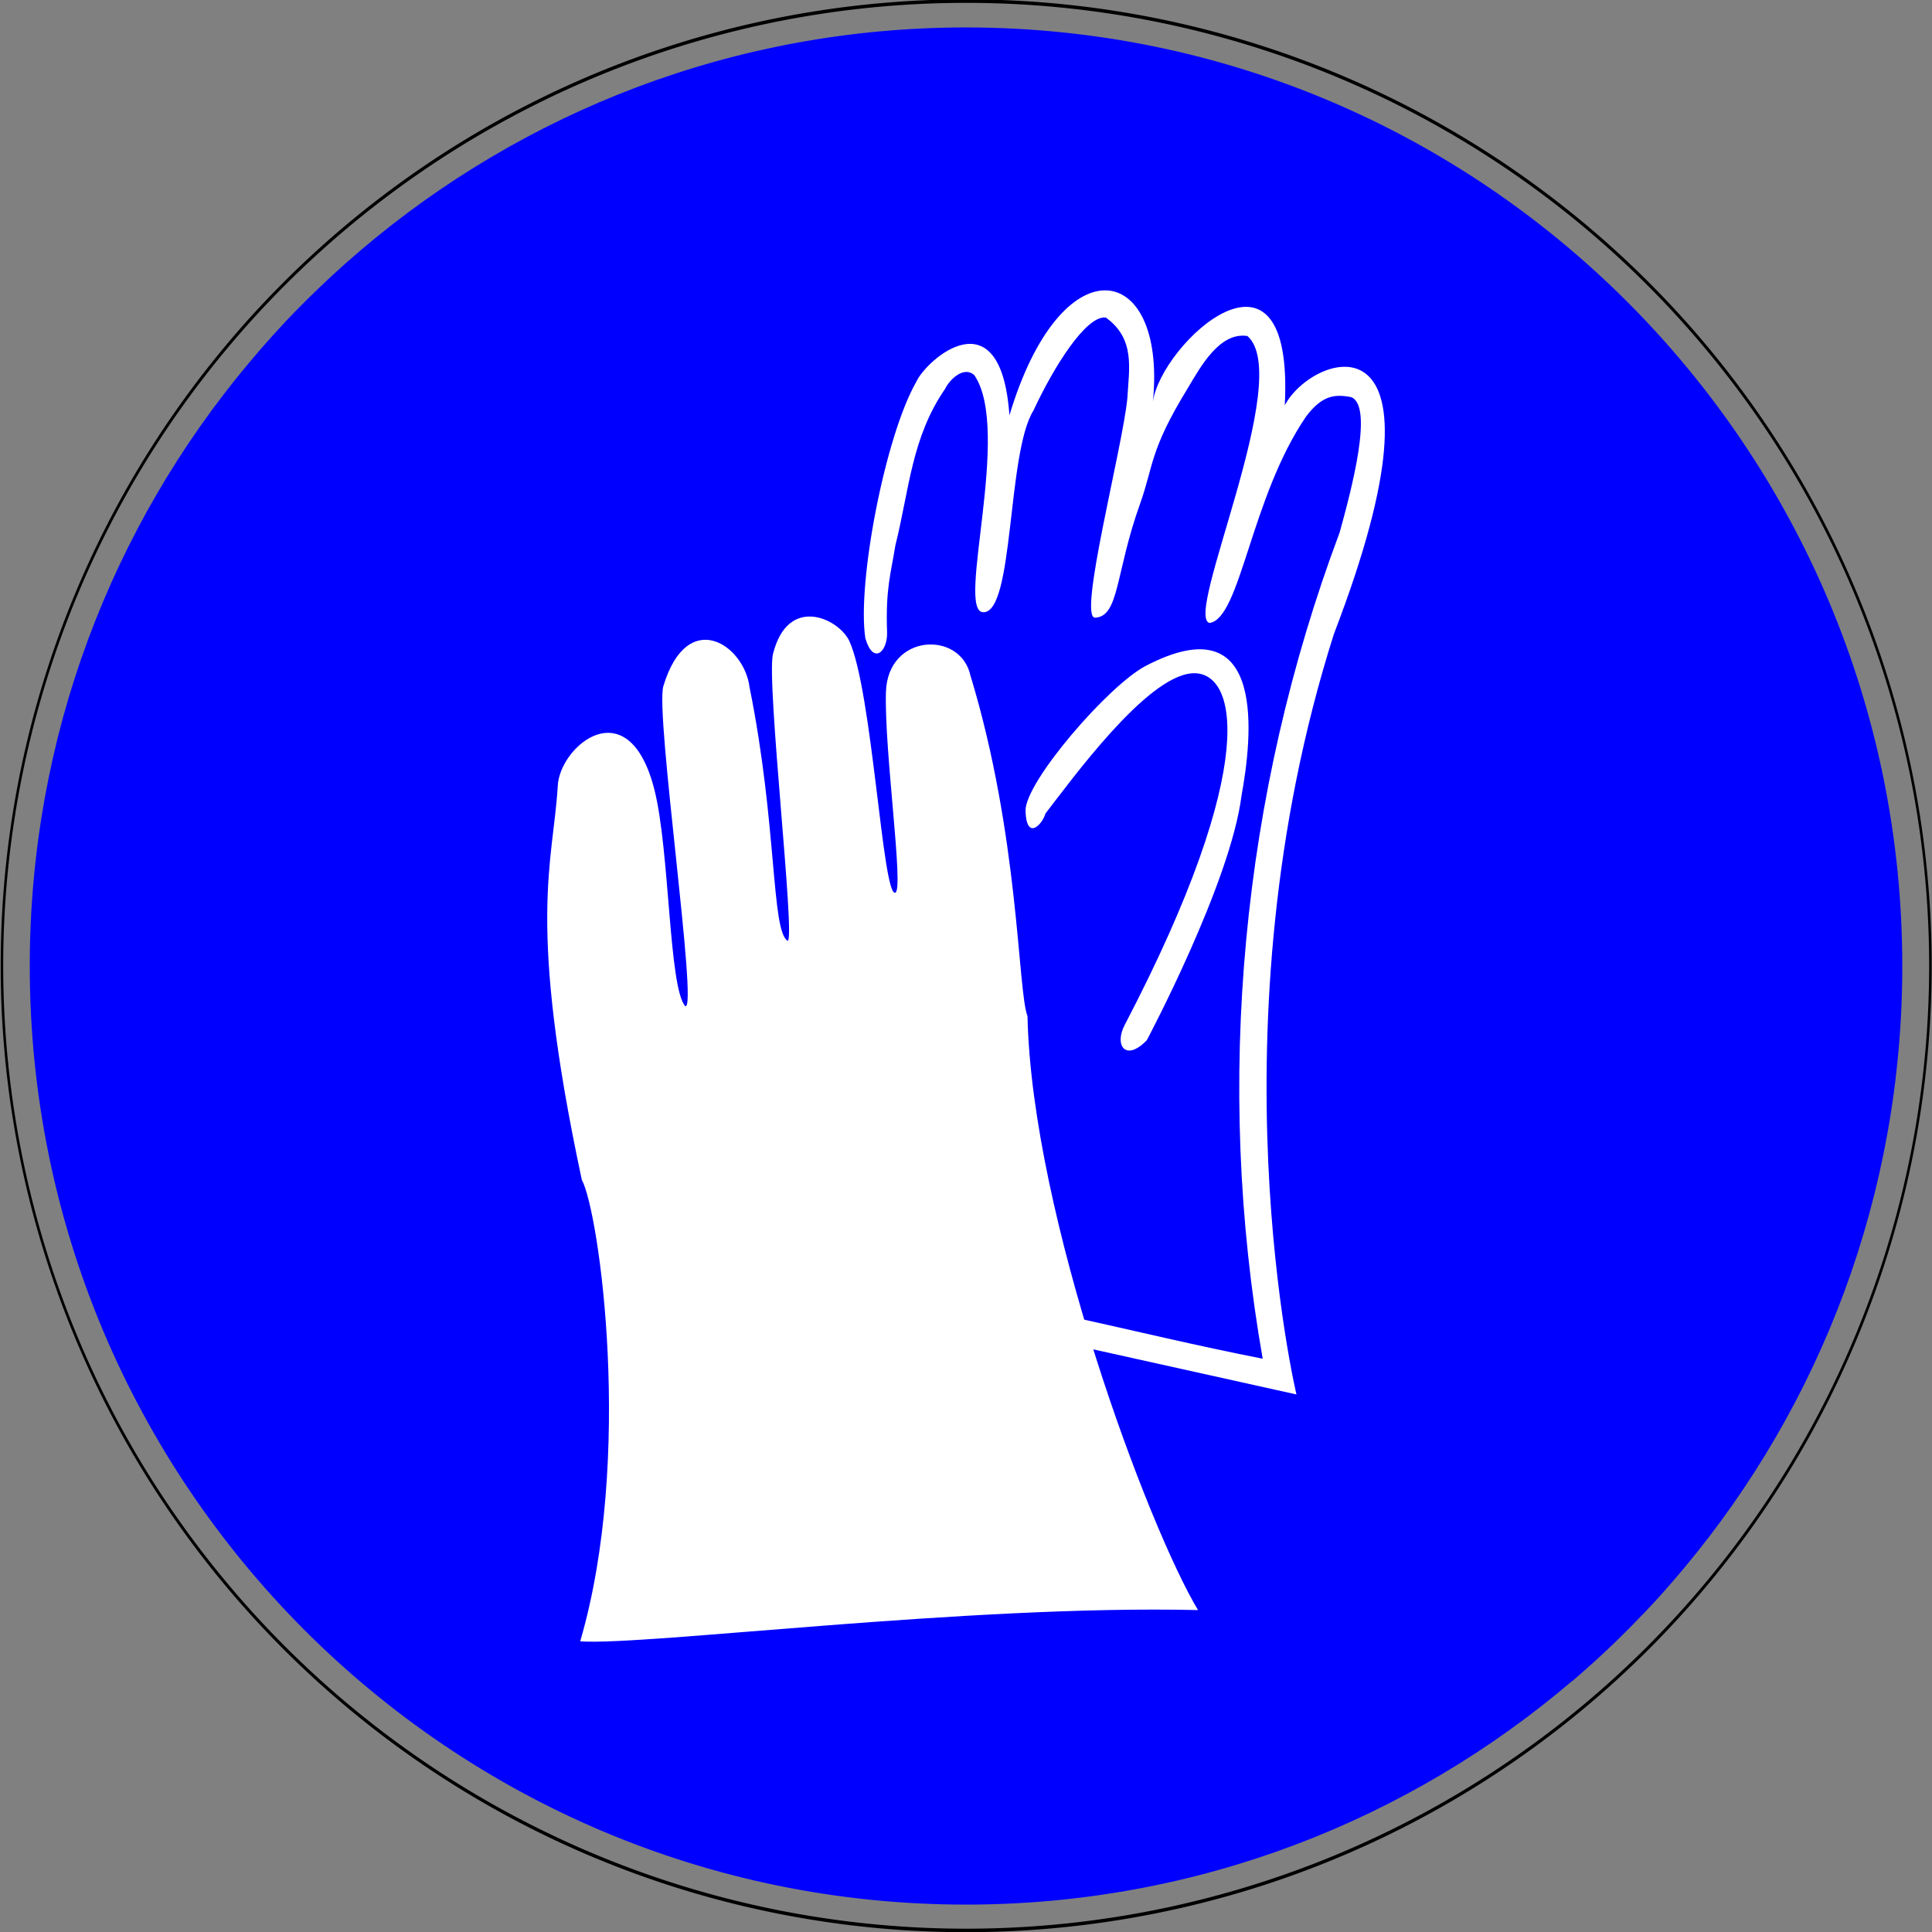 <?xml version="1.0" encoding="UTF-8" standalone="no"?>
<!-- Created with Inkscape (http://www.inkscape.org/) -->
<svg
   xmlns:dc="http://purl.org/dc/elements/1.1/"
   xmlns:cc="http://web.resource.org/cc/"
   xmlns:rdf="http://www.w3.org/1999/02/22-rdf-syntax-ns#"
   xmlns:svg="http://www.w3.org/2000/svg"
   xmlns="http://www.w3.org/2000/svg"
   xmlns:sodipodi="http://sodipodi.sourceforge.net/DTD/sodipodi-0.dtd"
   xmlns:inkscape="http://www.inkscape.org/namespaces/inkscape"
   width="574.016"
   height="574.016"
   id="svg2"
   sodipodi:version="0.32"
   inkscape:version="0.44"
   sodipodi:docbase="/export/henning/reference/Sicherheitskennzeichnung"
   sodipodi:docname="D-M006_Handschutz_benutzen.svg"
   version="1.0">
  <rect width="100%" height="100%" fill="#808080" stroke="none"/>
  <defs
     id="defs4" />
  <sodipodi:namedview
     id="base"
     pagecolor="#ffffff"
     bordercolor="#666666"
     borderopacity="1.0"
     gridtolerance="10000"
     guidetolerance="10"
     objecttolerance="10"
     inkscape:pageopacity="0.0"
     inkscape:pageshadow="2"
     inkscape:zoom="0.90763126"
     inkscape:cx="-79.333448"
     inkscape:cy="296.14903"
     inkscape:document-units="mm"
     inkscape:current-layer="layer1"
     inkscape:window-width="1272"
     inkscape:window-height="966"
     inkscape:window-x="0"
     inkscape:window-y="0"
     width="162mm"
     height="162mm"
     units="mm" />
  <g
     inkscape:label="Layer 1"
     inkscape:groupmode="layer"
     id="layer1"
     transform="translate(-107.727,-241.82)">
    <path
       style="fill:blue;fill-opacity:1;stroke:blue;stroke-width:1;stroke-miterlimit:4;stroke-dasharray:none;stroke-dashoffset:0;stroke-opacity:1"
       d="M 287,8.656 C 218.47,8.656 155.725,33.604 107.281,74.906 C 106.01,75.99 104.751,77.081 103.5,78.188 C 102.997,78.632 102.499,79.083 102,79.531 C 100.929,80.492 99.868,81.461 98.812,82.438 C 98.531,82.698 98.249,82.957 97.969,83.219 C 96.719,84.384 95.478,85.562 94.25,86.75 C 92.842,88.112 91.441,89.484 90.062,90.875 C 88.71,92.24 87.356,93.607 86.031,95 C 84.657,96.446 83.312,97.931 81.969,99.406 C 81.815,99.575 81.653,99.737 81.5,99.906 C 80.339,101.188 79.2,102.478 78.062,103.781 C 76.82,105.204 75.62,106.646 74.406,108.094 C 74.359,108.15 74.297,108.194 74.25,108.25 C 33.754,156.629 9.344,218.983 9.344,287.031 C 9.344,440.687 133.725,565.375 287,565.375 C 355.68,565.375 418.537,540.302 467.031,498.844 L 467.062,498.875 C 467.449,498.545 467.834,498.207 468.219,497.875 C 468.375,497.74 468.532,497.604 468.688,497.469 C 469.628,496.652 470.571,495.829 471.5,495 C 472.234,494.345 472.961,493.694 473.688,493.031 C 473.895,492.842 474.105,492.659 474.312,492.469 C 475.28,491.581 476.232,490.682 477.188,489.781 C 478.046,488.972 478.902,488.164 479.75,487.344 C 479.866,487.231 479.977,487.113 480.094,487 C 481.181,485.945 482.243,484.885 483.312,483.812 C 483.625,483.5 483.939,483.189 484.25,482.875 C 485.502,481.607 486.741,480.323 487.969,479.031 C 488.09,478.903 488.222,478.784 488.344,478.656 C 489.751,477.17 491.156,475.673 492.531,474.156 C 493.792,472.766 495.017,471.354 496.25,469.938 C 496.478,469.676 496.711,469.419 496.938,469.156 C 497.991,467.937 499.03,466.706 500.062,465.469 C 540.392,417.146 564.688,354.918 564.688,287.031 C 564.688,133.376 440.275,8.656 287,8.656 z "
       transform="translate(107.727,241.82)"
       id="path1979" />
    <path
       sodipodi:type="arc"
       style="fill:none;fill-opacity:1;stroke:black;stroke-width:0.437;stroke-linecap:square;stroke-miterlimit:4;stroke-dasharray:none;stroke-dashoffset:0;stroke-opacity:1"
       id="path1870"
       sodipodi:cx="-110.88371"
       sodipodi:cy="-177.1441"
       sodipodi:rx="165.9812"
       sodipodi:ry="120.52577"
       d="M 55.097 -177.144 A 165.981 120.526 0 1 1  -276.865,-177.144 A 165.981 120.526 0 1 1  55.097 -177.144 z"
       transform="matrix(1.726,0,0,2.378,586.174,950.01)" />
    <g
       id="g2893"
       transform="translate(668.471,6.524)"
       style="fill:white">
      <path
         sodipodi:nodetypes="cccscsccsccscccc"
         transform="translate(107.727,241.82)"
         id="path1983"
         d="M -496.087,481.141 C -480.133,426.521 -490.424,353.58 -495.615,343.976 C -512.064,267.02 -504.16,250.058 -502.765,227.151 C -502.376,215.211 -481.741,197.786 -474.051,228.054 C -469.455,246.146 -469.801,286.968 -464.869,292.418 C -460.998,293.98 -473.859,205.534 -471.379,197.327 C -464.235,173.684 -447.325,185.057 -445.78,197.632 C -437.541,238.286 -439.362,270.167 -434.43,273.022 C -432.106,272.333 -440.829,195.865 -438.812,187.792 C -434.378,170.044 -419.335,177.248 -416.167,183.852 C -409.295,198.555 -406.23,260.208 -402.457,258.699 C -399.862,257.661 -405.789,216.468 -405.248,199.069 C -404.704,181.605 -383.026,180.776 -380.135,194.211 C -365.6,241.969 -366.142,287.75 -363.193,295.391 C -361.896,354.83 -327.327,447.186 -312.532,471.844 C -380.852,470.243 -476.361,482.439 -496.087,481.141 z "
         style="fill:white;fill-rule:evenodd;stroke-width:1px;stroke-linecap:butt;stroke-linejoin:miter;stroke-opacity:1" />
      <path
         sodipodi:nodetypes="ccccccccsccccsscccccccccccccc"
         id="path1985"
         transform="translate(107.727,241.82)"
         d="M -340.438,79.75 C -349.575,79.998 -360.939,91.491 -368.562,116.875 C -371.106,80.648 -393.254,100.32 -396.25,106.938 C -405.544,123.219 -413.852,166.731 -411.375,183.062 C -409.027,191.238 -404.67,187.082 -404.916,181.184 C -405.371,168.242 -403.764,163.818 -402.46,155.588 C -398.297,138.903 -397.67,123.563 -387.688,109.031 C -386.303,106.169 -382.038,102.082 -378.969,104.969 C -367.764,121.448 -384.563,175.079 -376.375,175.375 C -367.108,175.71 -369.365,128.066 -361.406,115.406 C -355.259,102.213 -345.806,87.292 -340.031,87.812 L -339.969,87.781 C -331.055,94.175 -333.047,103.087 -333.531,111.875 C -334.963,126.62 -348.328,177.282 -343.094,177 C -335.891,176.611 -337.13,163.784 -329.781,143.25 C -325.654,131.719 -327.009,127.461 -315.594,108.844 C -311.679,102.263 -306.059,92.036 -297.844,93.312 C -283.823,105.606 -316.93,176.812 -309.094,178.562 C -299.868,177.248 -296.928,141.404 -280.438,117.25 C -275.614,110.846 -271.827,110.544 -267.031,111.469 C -260.324,114.044 -266.895,138.796 -270.438,151.656 C -299.631,229.391 -307.714,315.219 -293.312,397.156 C -312.516,393.417 -331.369,388.845 -350.531,384.625 L -351.719,392.594 L -283.281,407.781 C -283.281,407.781 -309.359,298.819 -272.156,181.844 C -234.247,83.135 -278.522,98.167 -286.75,113.906 C -283.874,58.57 -323.57,95.563 -325.938,112.844 C -323.796,91.563 -330.88,79.491 -340.438,79.75 z "
         style="fill:white;fill-rule:evenodd;stroke-width:0.638;stroke-linecap:butt;stroke-linejoin:miter;stroke-miterlimit:4;stroke-dasharray:none;stroke-opacity:1" />
      <path
         sodipodi:nodetypes="cccccscc"
         transform="translate(107.727,241.82)"
         id="path2891"
         d="M -363.782,234.369 C -363.88,225.711 -339.03,197.024 -328.069,191.323 C -291.548,172.264 -296.597,213.403 -299.612,229.92 C -302.913,255.899 -327.742,302.533 -327.742,302.533 C -334.13,309.134 -337.478,303.916 -334.284,297.954 C -293.71,220.211 -300.902,192.293 -314.497,193.539 C -328.093,194.786 -349.795,224.772 -357.834,235.153 C -358.912,238.711 -363.516,243.26 -363.782,234.369 z "
         style="fill:white;fill-rule:evenodd;stroke-width:1px;stroke-linecap:butt;stroke-linejoin:miter;stroke-opacity:1" />
    </g>
  </g>
</svg>
